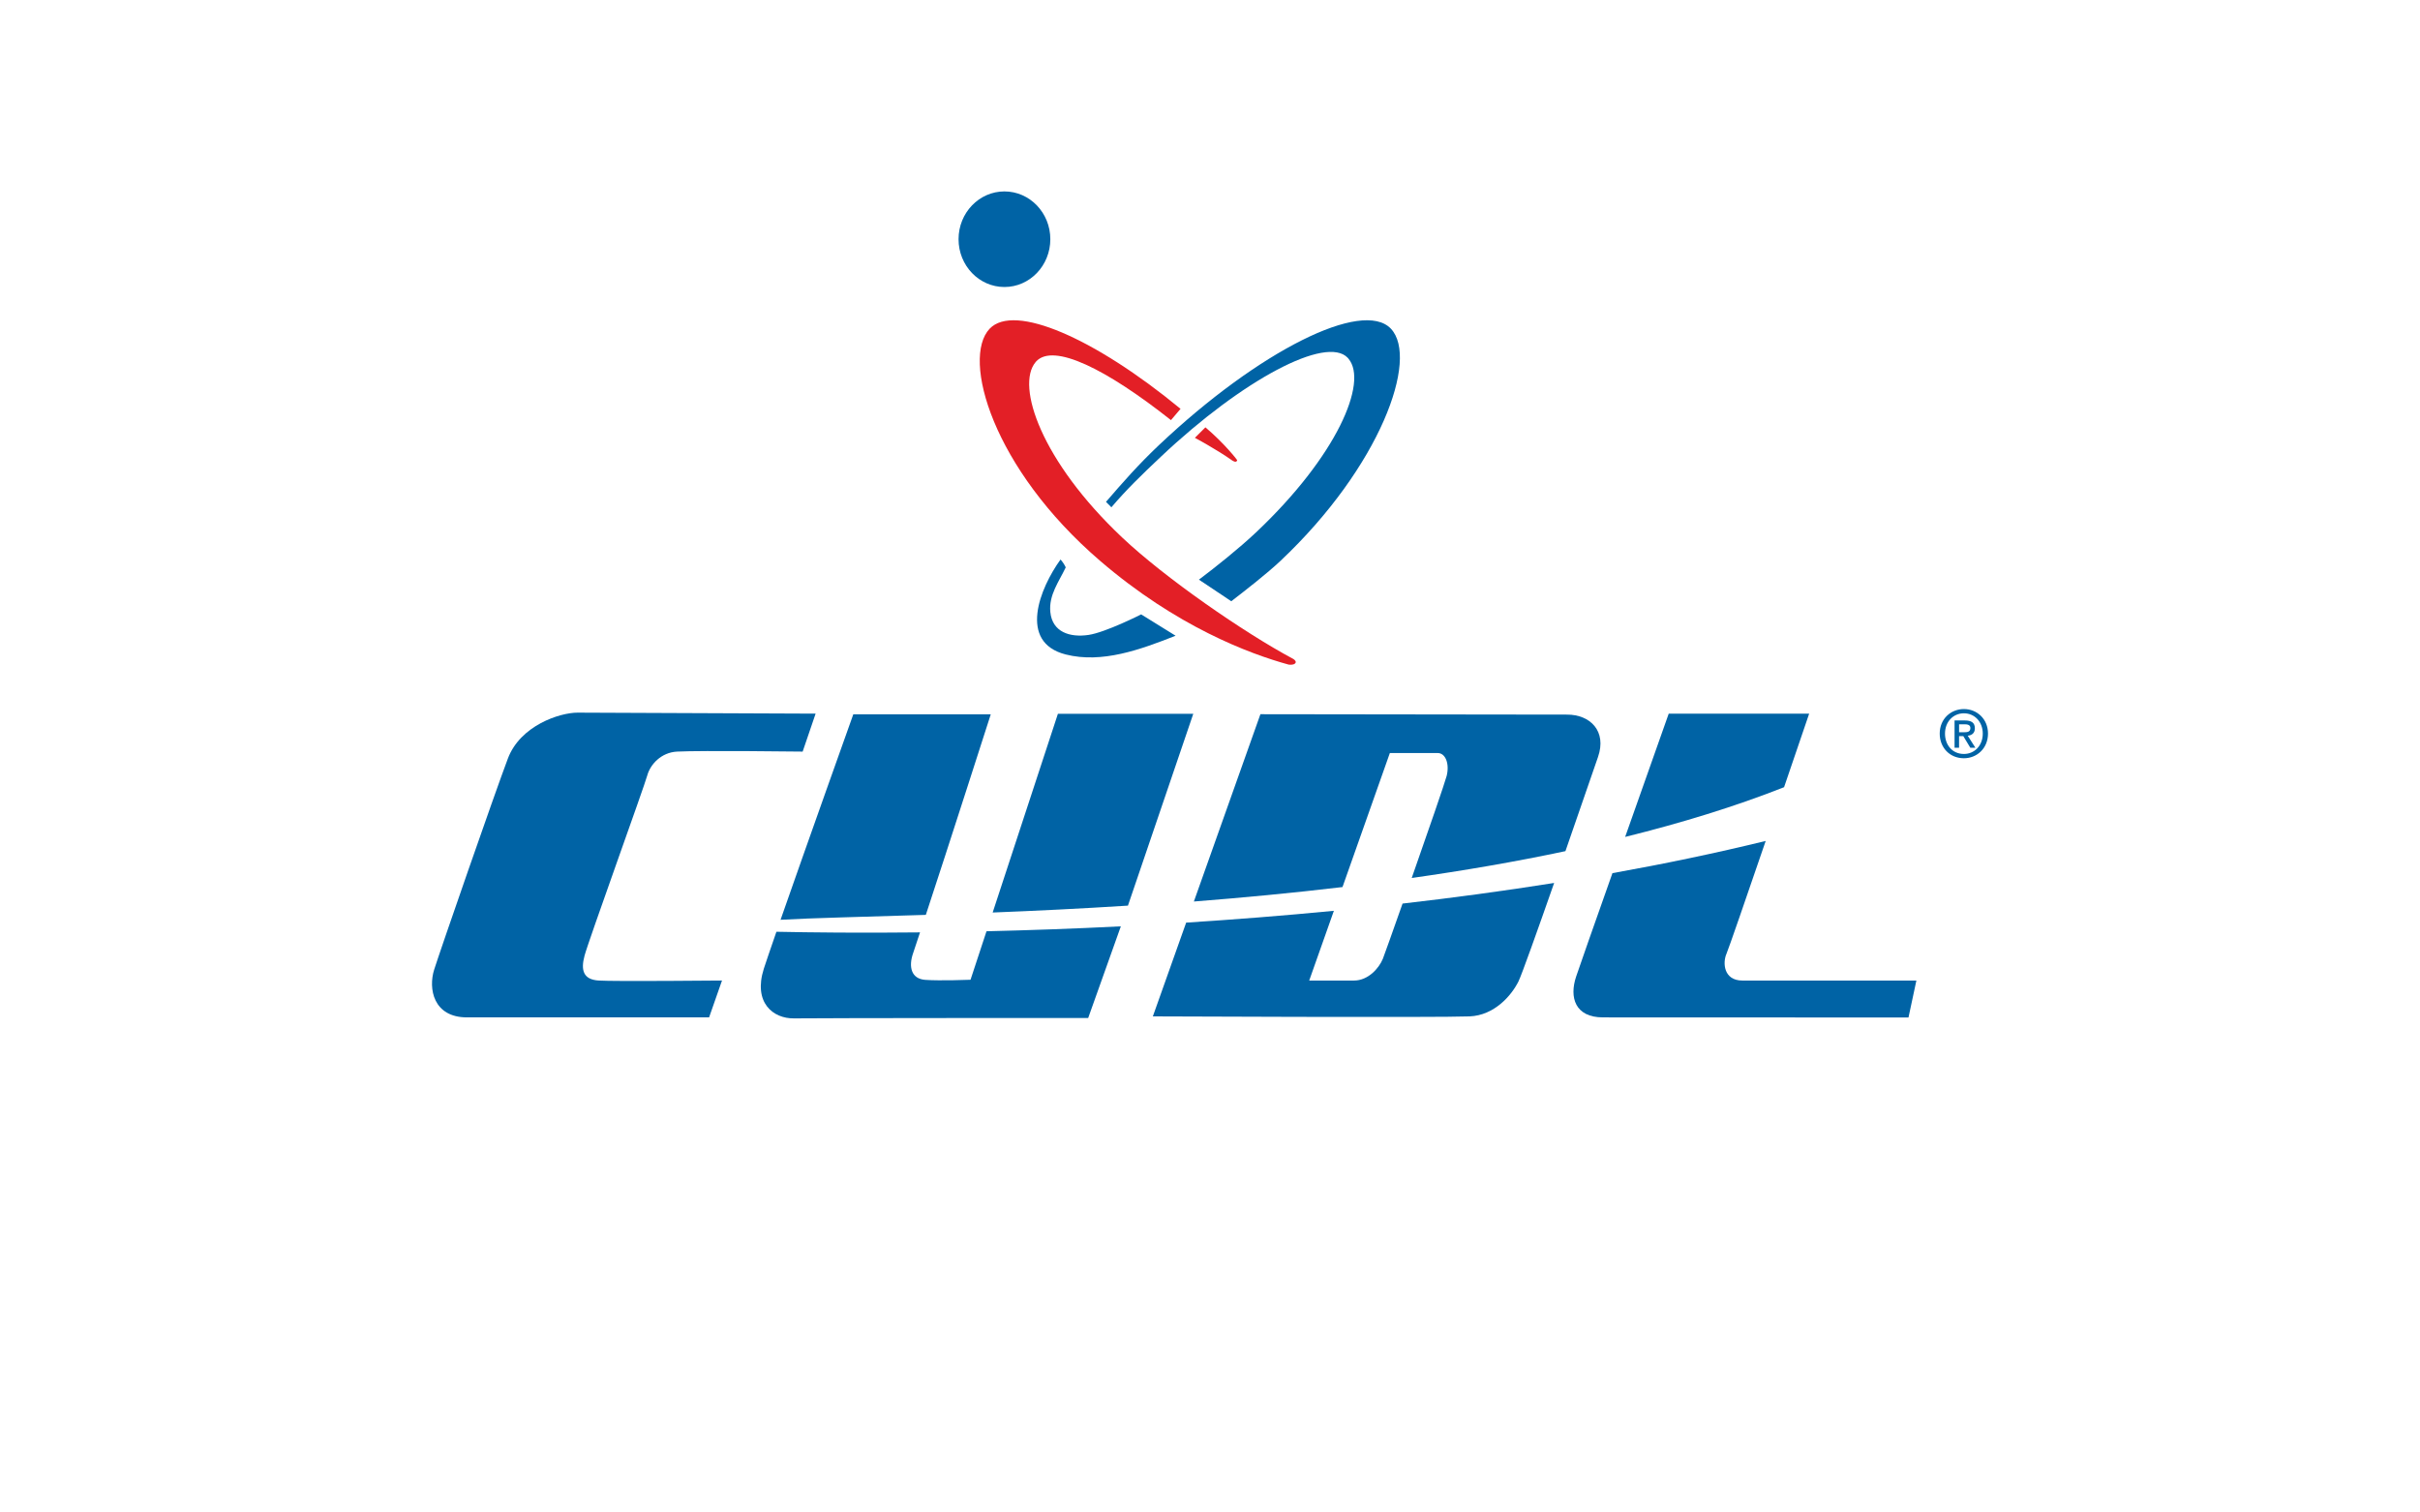 <?xml version="1.0" encoding="utf-8"?>
<!-- Generator: Adobe Illustrator 22.1.0, SVG Export Plug-In . SVG Version: 6.00 Build 0)  -->
<svg version="1.1" id="Layer_1" xmlns="http://www.w3.org/2000/svg" xmlns:xlink="http://www.w3.org/1999/xlink" x="0px" y="0px"
	 width="160px" height="100px" viewBox="0 0 160 100" style="enable-background:new 0 0 160 100;" xml:space="preserve">
<style type="text/css">
	.st0{fill:#E21F26;}
	.st1{fill:#0063A5;}
	.st2{fill:#E31F26;}
</style>
<g>
	<g>
		<path class="st0" d="M81.48,30.452c-1.046-0.741-2.479-1.505-2.479-1.505l0.695-0.693
			c1.274,1.077,2.107,2.16,2.103,2.171C81.746,30.64,81.487,30.454,81.48,30.452"/>
		<g>
			<path class="st1" d="M73.123,33.182c1.102-1.278,2.155-2.483,3.522-3.772
				c6.584-6.216,13.439-9.651,15.314-7.679c0,0.003,0.003,0.003,0.003,0.004
				c1.869,1.982-0.704,9.119-7.294,15.34c-0.906,0.853-2.318,1.951-3.261,2.677l-2.14-1.427
				c1.149-0.865,2.671-2.084,3.771-3.12c5.346-5.047,7.427-9.923,6.12-11.486
				c-0.018-0.021-0.033-0.043-0.05-0.06c-1.413-1.498-6.948,1.432-12.36,6.542
				c-1.277,1.204-2.265,2.161-3.268,3.339"/>
			<path class="st1" d="M75.449,40.621c0,0-2.347,1.19-3.48,1.358c-1.234,0.182-2.397-0.185-2.526-1.516
				c-0.11-1.124,0.573-2.009,1.019-2.951c-0.064-0.149-0.241-0.42-0.345-0.518
				c-1.364,1.883-2.824,5.475,0.347,6.278c2.392,0.605,4.929-0.318,7.261-1.24L75.449,40.621z"/>
			<path class="st1" d="M63.375,15.815c0,1.746,1.358,3.161,3.034,3.161c1.675,0,3.034-1.415,3.034-3.161
				c0-1.744-1.359-3.159-3.034-3.159C64.733,12.656,63.375,14.071,63.375,15.815"/>
			<path class="st2" d="M65.429,21.735c0.002-0.001,0.003-0.001,0.004-0.003
				c1.619-1.705,6.954,0.627,12.62,5.299l-0.634,0.746c-4.299-3.399-7.761-5.101-8.904-3.889
				c-0.018,0.019-0.033,0.04-0.05,0.059c-1.309,1.564,0.382,6.548,5.73,11.592
				c2.826,2.668,8.035,6.279,11.322,8.034c0.109,0.07,0.221,0.191,0.098,0.302
				c-0.085,0.076-0.265,0.084-0.413,0.067c-2.628-0.722-7.436-2.533-12.476-6.868
				C65.624,30.969,63.56,23.717,65.429,21.735"/>
		</g>
	</g>
	<g>
		<path class="st1" d="M65.505,47.229H56.416c0,0-3.062,8.579-4.809,13.584
			c2.09-0.121,5.428-0.191,9.605-0.325C62.69,56.006,65.505,47.229,65.505,47.229"/>
		<path class="st1" d="M64.167,64.778c0,0-2.01,0.079-2.993,0.007c-0.921-0.066-1.123-0.853-0.8-1.773
			c0.052-0.145,0.214-0.64,0.454-1.366c-3.986,0.043-7.242,0.005-9.495-0.041
			c-0.397,1.14-0.694,2.017-0.833,2.445c-0.711,2.244,0.612,3.3,1.996,3.282
			c2.113-0.027,19.45-0.027,19.45-0.027l2.159-6.059c-3.158,0.159-6.138,0.261-8.882,0.326
			L64.167,64.778z"/>
		<path class="st1" d="M78.894,47.195h-8.95l-4.313,13.137c2.768-0.109,5.778-0.254,8.944-0.455
			L78.894,47.195z"/>
		<path class="st1" d="M42.796,51.265c0.198-0.724,0.915-1.516,1.965-1.572c1.632-0.084,8.307,0,8.307,0
			l0.857-2.51c0,0-14.553-0.066-15.736-0.066c-1.186,0-3.787,0.851-4.609,3.031
			c-0.877,2.317-4.48,12.709-4.874,13.958c-0.397,1.251-0.066,3.16,2.173,3.16h16.003l0.854-2.437
			c0,0-7.178,0.069-8.165,0c-0.99-0.067-1.189-0.66-0.923-1.646
			C38.911,62.196,42.6,51.992,42.796,51.265"/>
		<path class="st1" d="M119.614,47.185h-9.286c0,0-1.409,3.985-2.88,8.149
			c3.705-0.917,7.249-2.003,10.507-3.287C118.883,49.33,119.614,47.185,119.614,47.185"/>
		<path class="st1" d="M116.718,64.831h-1.514c-1.254,0-1.318-1.185-1.054-1.779
			c0.124-0.276,1.339-3.798,2.59-7.452c-3.32,0.812-6.715,1.517-10.133,2.13
			c-1.174,3.32-2.217,6.279-2.4,6.838c-0.463,1.381-0.067,2.698,1.775,2.698
			c1.845,0,20.199,0.007,20.199,0.007l0.522-2.443H116.718z"/>
		<path class="st1" d="M91.891,49.788h3.163c0.527,0,0.791,0.724,0.593,1.513
			c-0.109,0.425-1.241,3.703-2.31,6.749c3.422-0.487,6.835-1.069,10.163-1.776
			c0.995-2.858,1.902-5.495,2.153-6.224c0.595-1.714-0.52-2.803-2.036-2.803
			c-1.789,0-20.284-0.026-20.284-0.026l-4.399,12.384c3.191-0.25,6.493-0.561,9.826-0.956
			L91.891,49.788z"/>
		<path class="st1" d="M91.432,63.383c-0.266,0.656-0.991,1.447-1.909,1.447h-2.964l1.631-4.611
			c-3.353,0.325-6.624,0.579-9.766,0.781l-2.203,6.2c0,0,18.934,0.085,20.941,0
			c1.645-0.068,2.766-1.381,3.227-2.3c0.217-0.436,1.257-3.363,2.364-6.522
			c-3.354,0.532-6.711,0.984-10.022,1.363C92.067,61.629,91.523,63.147,91.432,63.383"/>
		<path class="st1" d="M129.856,48.414c0.221,0,0.418-0.024,0.418-0.283c0-0.218-0.214-0.244-0.395-0.244
			h-0.353v0.527H129.856z M129.526,49.436h-0.299v-1.802h0.683c0.435,0,0.659,0.152,0.659,0.519
			c0,0.324-0.202,0.461-0.471,0.49l0.505,0.793h-0.335l-0.464-0.768h-0.279V49.436z M129.846,47.161
			c-0.705,0-1.251,0.553-1.251,1.342c0,0.742,0.476,1.346,1.251,1.346
			c0.697,0,1.246-0.547,1.246-1.346C131.092,47.714,130.544,47.161,129.846,47.161 M129.846,50.133
			c-0.936,0-1.6-0.701-1.6-1.629c0-0.979,0.738-1.624,1.6-1.624
			c0.854,0,1.592,0.644,1.592,1.624C131.438,49.482,130.7,50.133,129.846,50.133"/>
	</g>
</g>
</svg>
